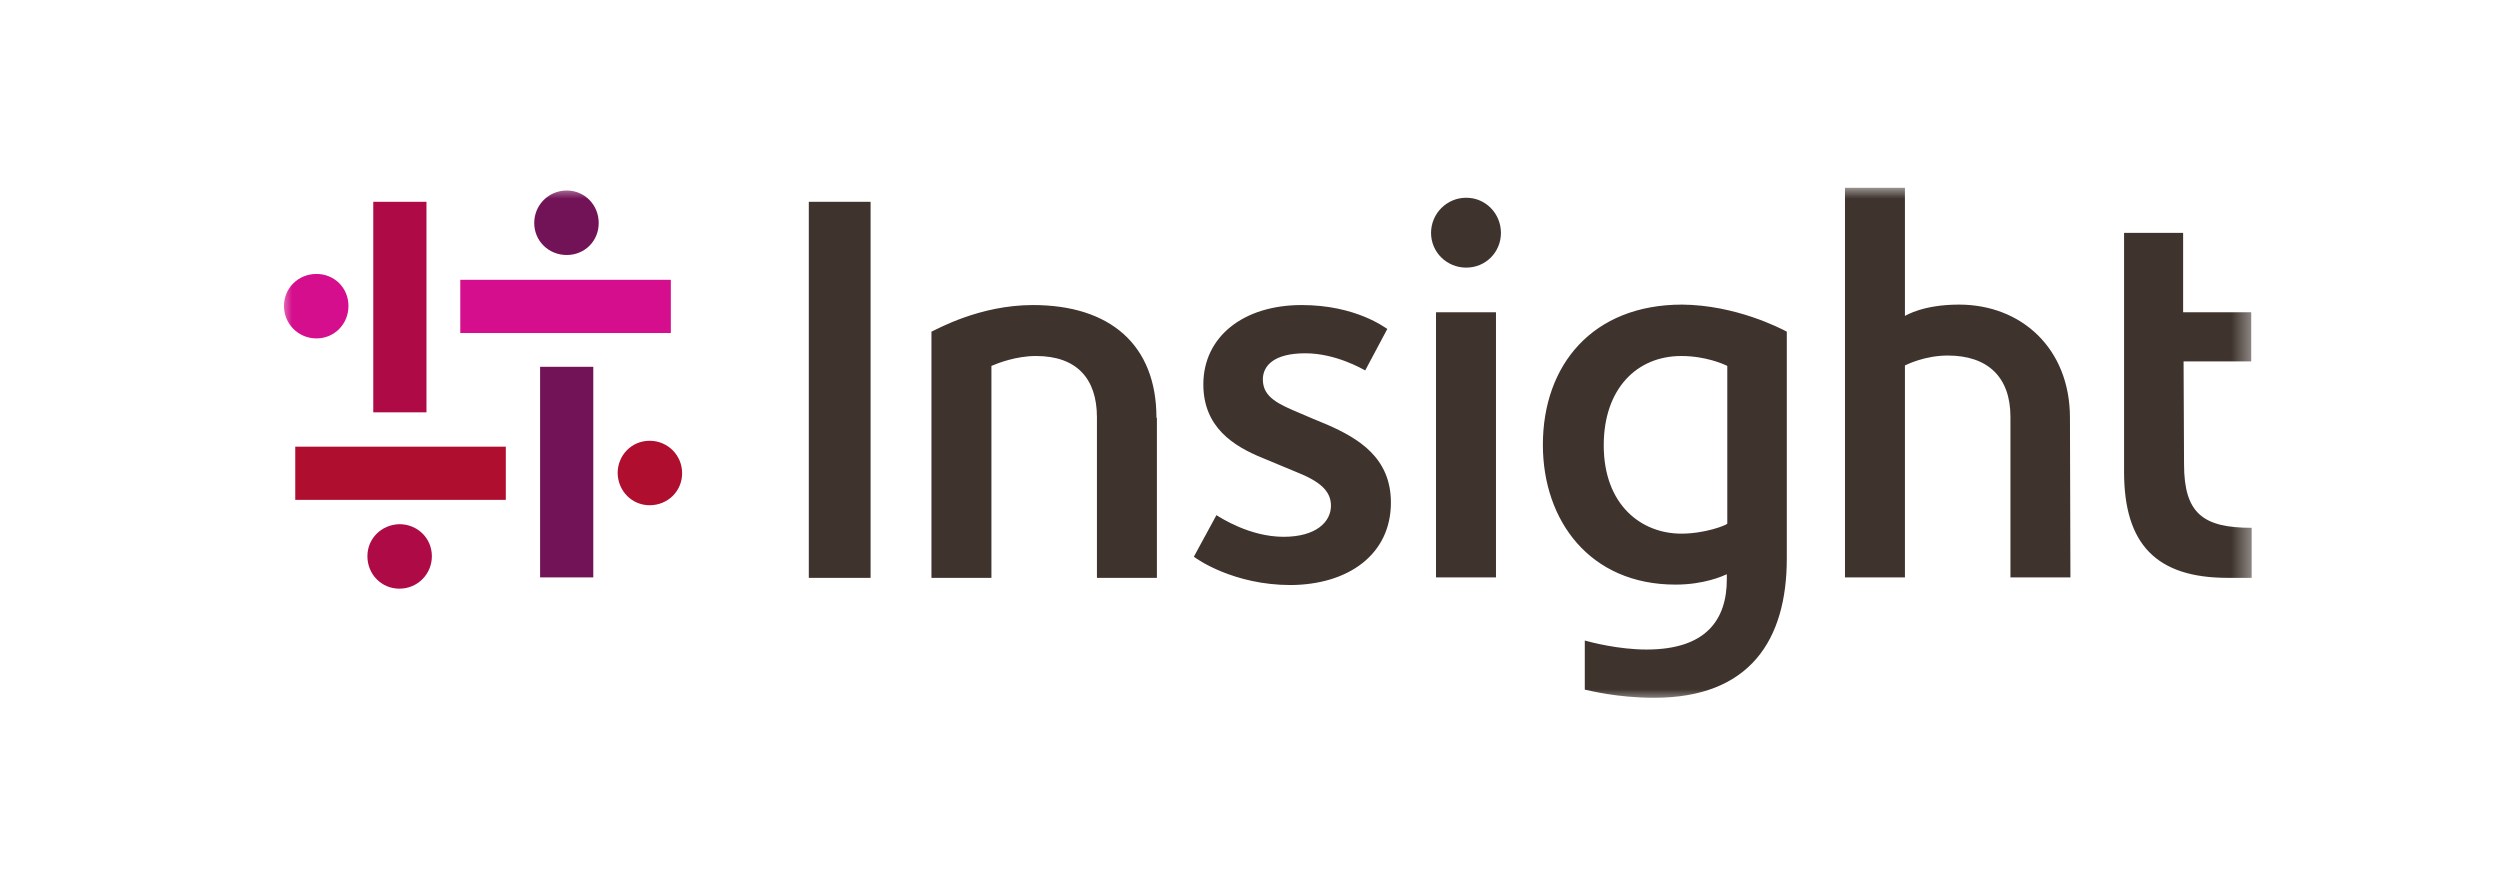 <svg width="107" height="38" viewBox="0 0 107 38" fill="none" xmlns="http://www.w3.org/2000/svg">
<mask id="mask0_2034_4143" style="mask-type:luminance" maskUnits="userSpaceOnUse" x="12" y="8" width="85" height="22">
<path d="M96.526 8H12V30H96.526V8Z" fill="white"/>
</mask>
<g mask="url(#mask0_2034_4143)">
<path d="M23.116 24.732V15.7H25.393V24.712H23.116V24.732ZM25.625 9.544C25.625 8.772 25.027 8.154 24.255 8.154C23.483 8.154 22.865 8.772 22.865 9.544C22.865 10.316 23.483 10.914 24.255 10.914C25.027 10.914 25.625 10.316 25.625 9.544Z" fill="#721357"/>
<path d="M18.253 8.637V17.649H15.976V8.637H18.253ZM15.725 23.805C15.725 24.577 16.323 25.195 17.095 25.195C17.867 25.195 18.484 24.577 18.484 23.805C18.484 23.033 17.867 22.435 17.095 22.435C16.323 22.454 15.725 23.052 15.725 23.805Z" fill="#AE0A46"/>
<path d="M28.732 14.253H19.7V11.976H28.712V14.253H28.732ZM13.544 11.725C12.772 11.725 12.154 12.323 12.154 13.095C12.154 13.867 12.772 14.484 13.544 14.484C14.316 14.484 14.914 13.867 14.914 13.095C14.914 12.323 14.316 11.725 13.544 11.725Z" fill="#D40E8C"/>
<path d="M12.637 19.116H21.649V21.393H12.637V19.116ZM27.805 21.624C28.577 21.624 29.195 21.026 29.195 20.254C29.195 19.482 28.577 18.865 27.805 18.865C27.033 18.865 26.435 19.482 26.435 20.254C26.454 21.026 27.052 21.624 27.805 21.624Z" fill="#AF0E2E"/>
<path d="M34.617 24.732V8.637H37.261V24.732H34.617ZM64.24 9.968C64.24 9.139 63.584 8.463 62.754 8.463C61.924 8.463 61.249 9.139 61.249 9.968C61.249 10.798 61.924 11.454 62.754 11.454C63.584 11.454 64.24 10.798 64.24 9.968ZM64.028 24.732V13.365H61.461V24.712H64.028V24.732ZM49.496 17.881C49.496 14.754 47.508 13.056 44.208 13.056C41.912 13.056 40.098 14.098 39.866 14.195V24.732H42.433V15.661C42.703 15.546 43.475 15.237 44.343 15.237C46.08 15.237 46.949 16.202 46.949 17.861V24.732H49.515V17.881H49.496ZM88.594 17.881C88.594 14.909 86.51 13.037 83.847 13.037C82.303 13.037 81.589 13.5 81.531 13.519V8.039H78.965V24.712H81.531V15.642C81.608 15.604 82.38 15.217 83.365 15.217C85.082 15.217 86.047 16.144 86.047 17.842V24.712H88.614L88.594 17.881ZM59.531 21.509C59.531 19.598 58.161 18.768 56.791 18.17C56.559 18.074 55.807 17.765 55.691 17.707C54.726 17.302 54.05 17.012 54.05 16.24C54.05 15.661 54.514 15.121 55.865 15.121C57.177 15.121 58.315 15.796 58.431 15.854L59.377 14.079C59.3 14.04 58.045 13.056 55.71 13.056C53.221 13.056 51.503 14.407 51.503 16.453C51.503 18.286 52.796 19.096 54.031 19.598C54.186 19.656 55.266 20.119 55.517 20.216C56.482 20.602 56.965 21.007 56.965 21.644C56.965 22.339 56.328 22.975 54.938 22.975C53.491 22.975 52.256 22.165 52.063 22.049L51.098 23.825C51.233 23.94 52.815 25.04 55.247 25.04C57.717 25.021 59.531 23.728 59.531 21.509ZM76.475 14.195V23.902C76.475 27.395 74.893 29.865 70.801 29.865C69.2 29.865 68.042 29.556 67.829 29.517V27.414C68.1 27.491 69.277 27.8 70.473 27.8C73.021 27.8 73.908 26.526 73.908 24.79V24.577C73.735 24.654 72.944 25.021 71.708 25.021C68.042 25.021 66.035 22.281 66.035 19.039C66.035 15.623 68.157 13.037 71.998 13.037C74.275 13.056 76.186 14.04 76.475 14.195ZM73.928 15.661C73.773 15.584 73.001 15.237 71.959 15.237C70.049 15.237 68.64 16.646 68.64 19.058C68.64 21.625 70.261 22.84 71.959 22.84C72.963 22.84 73.85 22.493 73.928 22.416V15.661ZM93.457 15.468H96.352V13.365H93.438V9.968H90.91V20.197C90.91 23.303 92.3 24.732 95.349 24.732C95.445 24.732 96.372 24.732 96.372 24.732V22.59C94.307 22.59 93.477 21.991 93.477 19.868L93.457 15.468Z" fill="#3E332D"/>
</g>
</svg>
